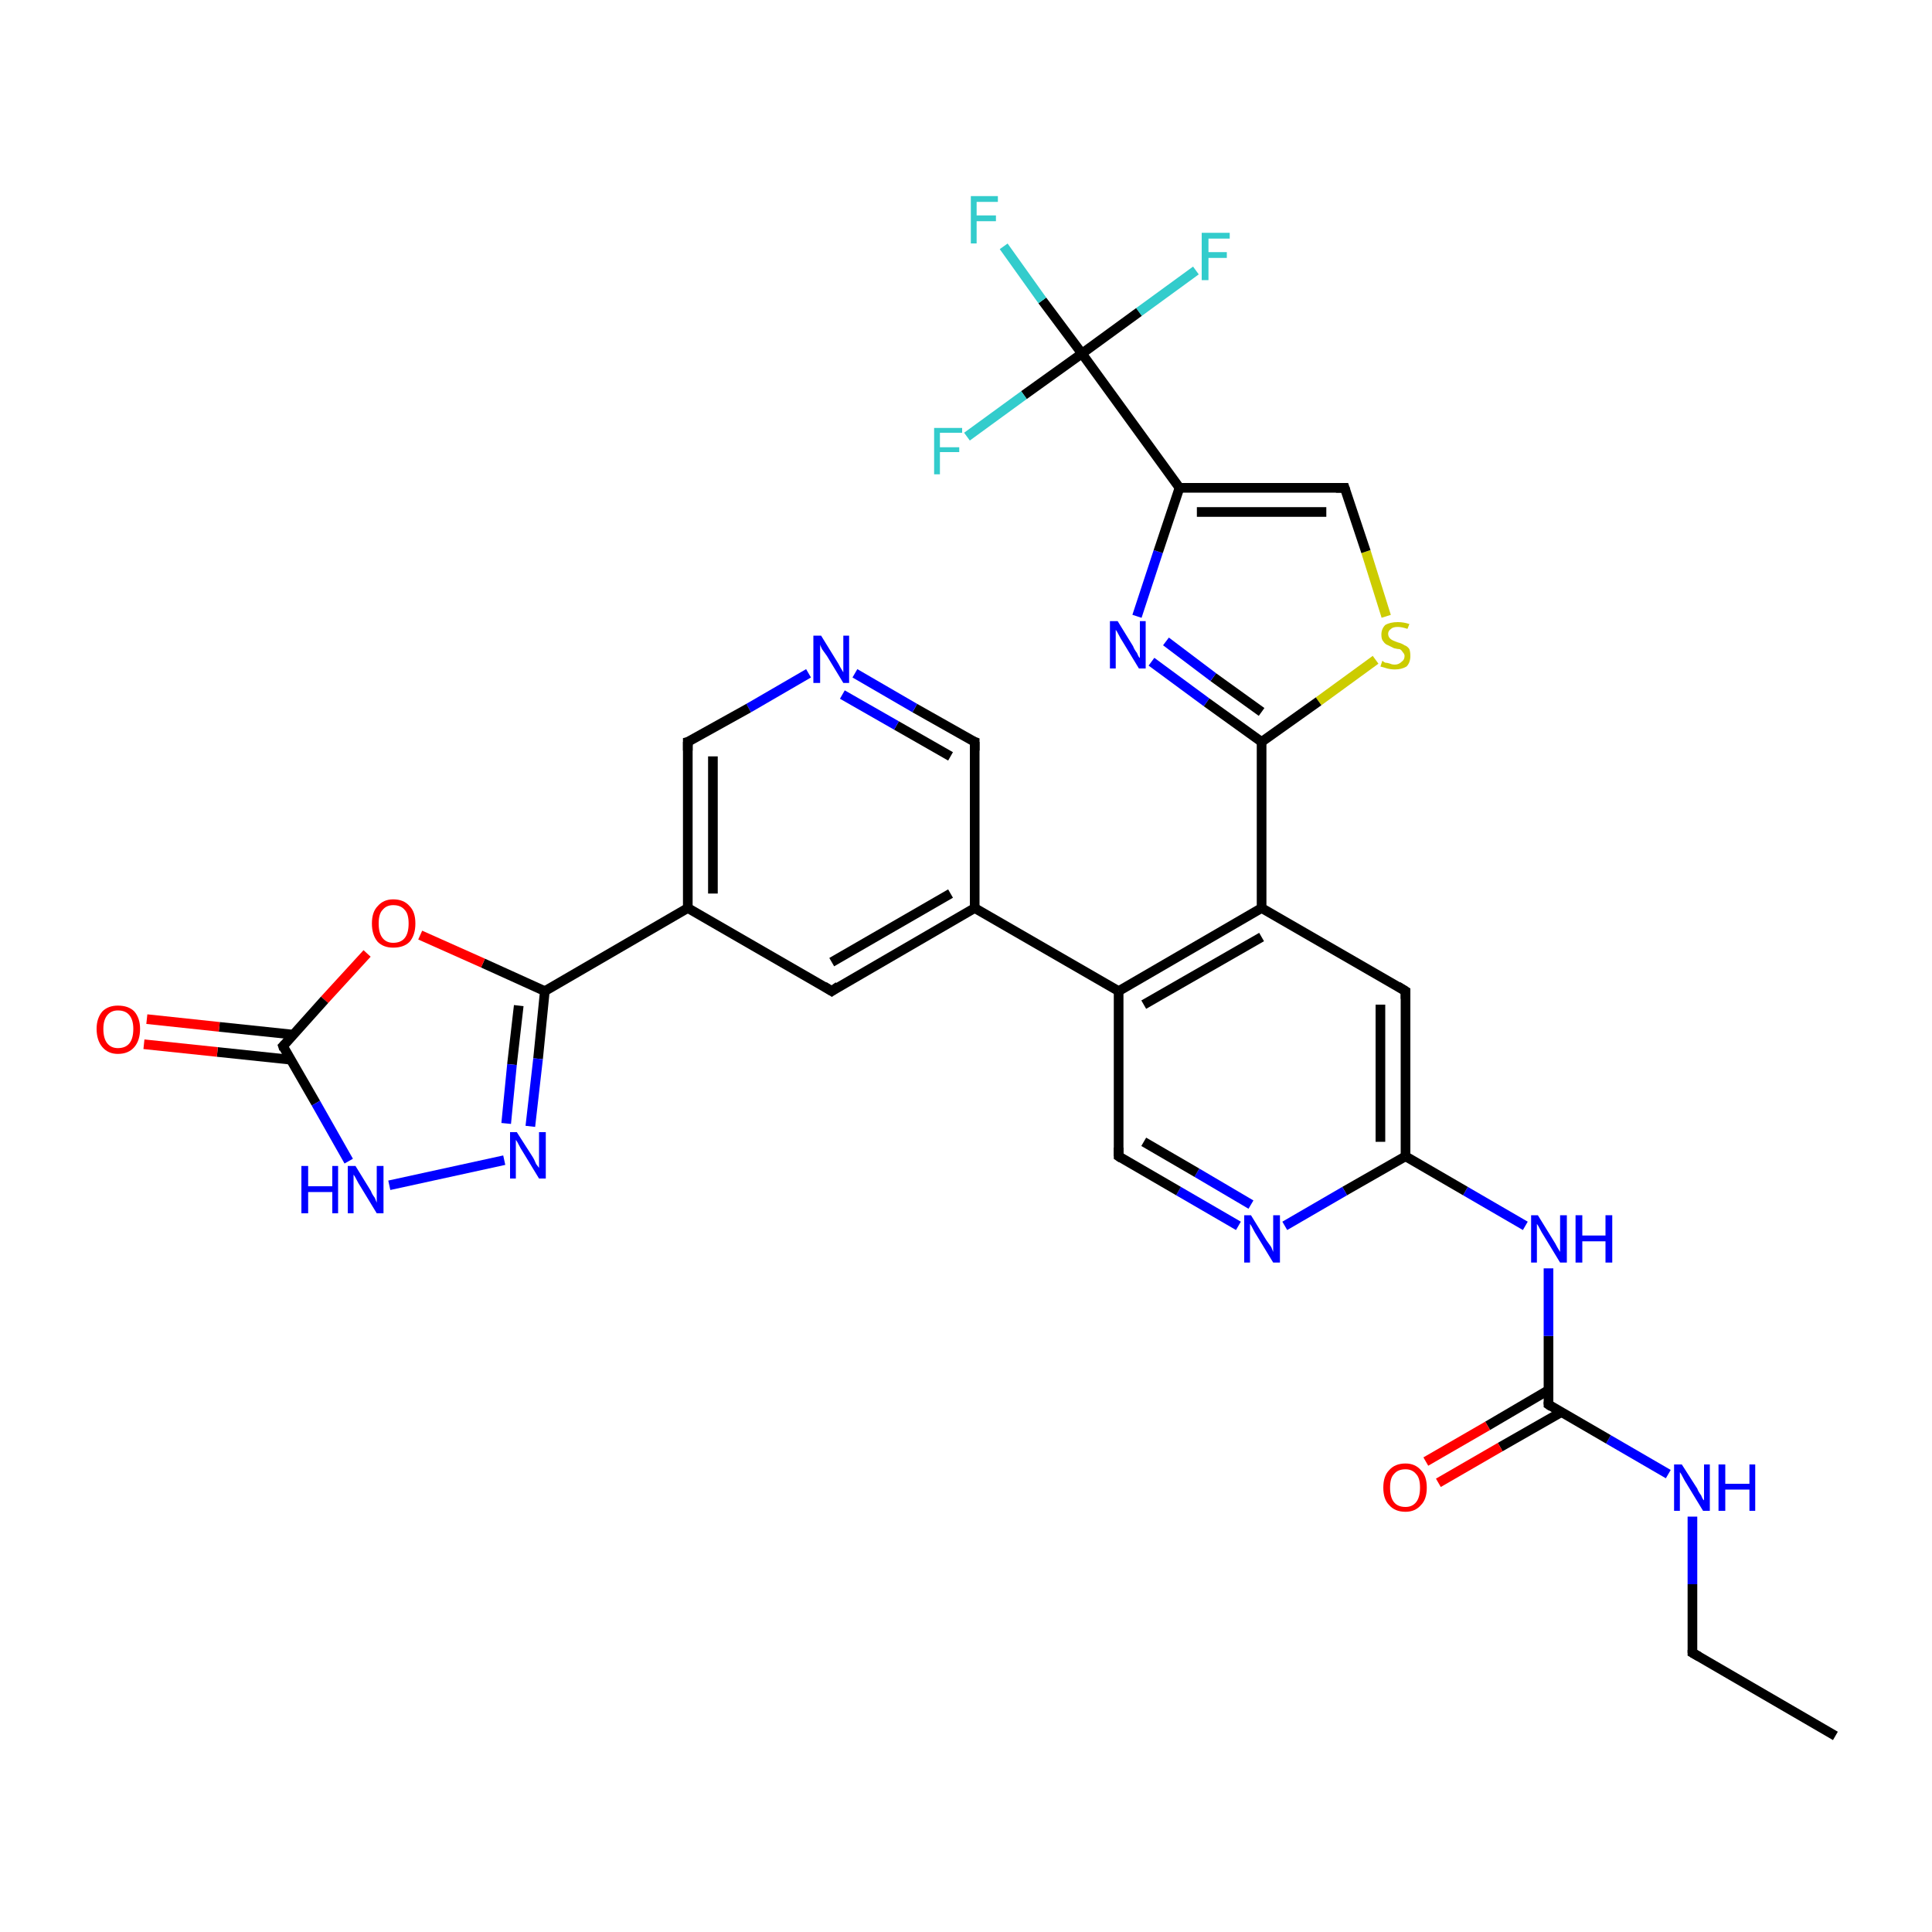 <?xml version='1.0' encoding='iso-8859-1'?>
<svg version='1.1' baseProfile='full'
              xmlns='http://www.w3.org/2000/svg'
                      xmlns:rdkit='http://www.rdkit.org/xml'
                      xmlns:xlink='http://www.w3.org/1999/xlink'
                  xml:space='preserve'
width='200px' height='200px' viewBox='0 0 200 200'>
<!-- END OF HEADER -->
<rect style='opacity:1.0;fill:#FFFFFF;stroke:none' width='200.0' height='200.0' x='0.0' y='0.0'> </rect>
<path class='bond-0 atom-0 atom-1' d='M 190.0,179.7 L 175.2,171.1' style='fill:none;fill-rule:evenodd;stroke:#000000;stroke-width:1.0px;stroke-linecap:butt;stroke-linejoin:miter;stroke-opacity:1' />
<path class='bond-1 atom-1 atom-15' d='M 175.2,171.1 L 175.2,164.0' style='fill:none;fill-rule:evenodd;stroke:#000000;stroke-width:1.0px;stroke-linecap:butt;stroke-linejoin:miter;stroke-opacity:1' />
<path class='bond-1 atom-1 atom-15' d='M 175.2,164.0 L 175.2,157.0' style='fill:none;fill-rule:evenodd;stroke:#0000FF;stroke-width:1.0px;stroke-linecap:butt;stroke-linejoin:miter;stroke-opacity:1' />
<path class='bond-2 atom-15 atom-2' d='M 172.7,152.6 L 166.5,149.0' style='fill:none;fill-rule:evenodd;stroke:#0000FF;stroke-width:1.0px;stroke-linecap:butt;stroke-linejoin:miter;stroke-opacity:1' />
<path class='bond-2 atom-15 atom-2' d='M 166.5,149.0 L 160.3,145.4' style='fill:none;fill-rule:evenodd;stroke:#000000;stroke-width:1.0px;stroke-linecap:butt;stroke-linejoin:miter;stroke-opacity:1' />
<path class='bond-3 atom-2 atom-16' d='M 160.3,143.9 L 154.0,147.6' style='fill:none;fill-rule:evenodd;stroke:#000000;stroke-width:1.0px;stroke-linecap:butt;stroke-linejoin:miter;stroke-opacity:1' />
<path class='bond-3 atom-2 atom-16' d='M 154.0,147.6 L 147.6,151.3' style='fill:none;fill-rule:evenodd;stroke:#FF0000;stroke-width:1.0px;stroke-linecap:butt;stroke-linejoin:miter;stroke-opacity:1' />
<path class='bond-3 atom-2 atom-16' d='M 161.6,146.2 L 155.3,149.8' style='fill:none;fill-rule:evenodd;stroke:#000000;stroke-width:1.0px;stroke-linecap:butt;stroke-linejoin:miter;stroke-opacity:1' />
<path class='bond-3 atom-2 atom-16' d='M 155.3,149.8 L 148.9,153.5' style='fill:none;fill-rule:evenodd;stroke:#FF0000;stroke-width:1.0px;stroke-linecap:butt;stroke-linejoin:miter;stroke-opacity:1' />
<path class='bond-4 atom-2 atom-17' d='M 160.3,145.4 L 160.3,138.3' style='fill:none;fill-rule:evenodd;stroke:#000000;stroke-width:1.0px;stroke-linecap:butt;stroke-linejoin:miter;stroke-opacity:1' />
<path class='bond-4 atom-2 atom-17' d='M 160.3,138.3 L 160.3,131.3' style='fill:none;fill-rule:evenodd;stroke:#0000FF;stroke-width:1.0px;stroke-linecap:butt;stroke-linejoin:miter;stroke-opacity:1' />
<path class='bond-5 atom-17 atom-18' d='M 157.9,126.9 L 151.7,123.3' style='fill:none;fill-rule:evenodd;stroke:#0000FF;stroke-width:1.0px;stroke-linecap:butt;stroke-linejoin:miter;stroke-opacity:1' />
<path class='bond-5 atom-17 atom-18' d='M 151.7,123.3 L 145.5,119.7' style='fill:none;fill-rule:evenodd;stroke:#000000;stroke-width:1.0px;stroke-linecap:butt;stroke-linejoin:miter;stroke-opacity:1' />
<path class='bond-6 atom-18 atom-21' d='M 145.5,119.7 L 139.2,123.3' style='fill:none;fill-rule:evenodd;stroke:#000000;stroke-width:1.0px;stroke-linecap:butt;stroke-linejoin:miter;stroke-opacity:1' />
<path class='bond-6 atom-18 atom-21' d='M 139.2,123.3 L 133.0,126.9' style='fill:none;fill-rule:evenodd;stroke:#0000FF;stroke-width:1.0px;stroke-linecap:butt;stroke-linejoin:miter;stroke-opacity:1' />
<path class='bond-7 atom-18 atom-19' d='M 145.5,119.7 L 145.5,102.6' style='fill:none;fill-rule:evenodd;stroke:#000000;stroke-width:1.0px;stroke-linecap:butt;stroke-linejoin:miter;stroke-opacity:1' />
<path class='bond-7 atom-18 atom-19' d='M 142.9,118.2 L 142.9,104.0' style='fill:none;fill-rule:evenodd;stroke:#000000;stroke-width:1.0px;stroke-linecap:butt;stroke-linejoin:miter;stroke-opacity:1' />
<path class='bond-8 atom-21 atom-5' d='M 128.2,126.9 L 122.0,123.3' style='fill:none;fill-rule:evenodd;stroke:#0000FF;stroke-width:1.0px;stroke-linecap:butt;stroke-linejoin:miter;stroke-opacity:1' />
<path class='bond-8 atom-21 atom-5' d='M 122.0,123.3 L 115.8,119.7' style='fill:none;fill-rule:evenodd;stroke:#000000;stroke-width:1.0px;stroke-linecap:butt;stroke-linejoin:miter;stroke-opacity:1' />
<path class='bond-8 atom-21 atom-5' d='M 129.5,124.7 L 123.9,121.4' style='fill:none;fill-rule:evenodd;stroke:#0000FF;stroke-width:1.0px;stroke-linecap:butt;stroke-linejoin:miter;stroke-opacity:1' />
<path class='bond-8 atom-21 atom-5' d='M 123.9,121.4 L 118.4,118.2' style='fill:none;fill-rule:evenodd;stroke:#000000;stroke-width:1.0px;stroke-linecap:butt;stroke-linejoin:miter;stroke-opacity:1' />
<path class='bond-9 atom-19 atom-20' d='M 145.5,102.6 L 130.6,94.0' style='fill:none;fill-rule:evenodd;stroke:#000000;stroke-width:1.0px;stroke-linecap:butt;stroke-linejoin:miter;stroke-opacity:1' />
<path class='bond-10 atom-29 atom-13' d='M 142.4,68.3 L 136.5,72.6' style='fill:none;fill-rule:evenodd;stroke:#CCCC00;stroke-width:1.0px;stroke-linecap:butt;stroke-linejoin:miter;stroke-opacity:1' />
<path class='bond-10 atom-29 atom-13' d='M 136.5,72.6 L 130.6,76.8' style='fill:none;fill-rule:evenodd;stroke:#000000;stroke-width:1.0px;stroke-linecap:butt;stroke-linejoin:miter;stroke-opacity:1' />
<path class='bond-11 atom-29 atom-28' d='M 143.5,63.8 L 141.4,57.1' style='fill:none;fill-rule:evenodd;stroke:#CCCC00;stroke-width:1.0px;stroke-linecap:butt;stroke-linejoin:miter;stroke-opacity:1' />
<path class='bond-11 atom-29 atom-28' d='M 141.4,57.1 L 139.2,50.5' style='fill:none;fill-rule:evenodd;stroke:#000000;stroke-width:1.0px;stroke-linecap:butt;stroke-linejoin:miter;stroke-opacity:1' />
<path class='bond-12 atom-5 atom-4' d='M 115.8,119.7 L 115.8,102.6' style='fill:none;fill-rule:evenodd;stroke:#000000;stroke-width:1.0px;stroke-linecap:butt;stroke-linejoin:miter;stroke-opacity:1' />
<path class='bond-13 atom-20 atom-4' d='M 130.6,94.0 L 115.8,102.6' style='fill:none;fill-rule:evenodd;stroke:#000000;stroke-width:1.0px;stroke-linecap:butt;stroke-linejoin:miter;stroke-opacity:1' />
<path class='bond-13 atom-20 atom-4' d='M 130.6,97.0 L 118.4,104.0' style='fill:none;fill-rule:evenodd;stroke:#000000;stroke-width:1.0px;stroke-linecap:butt;stroke-linejoin:miter;stroke-opacity:1' />
<path class='bond-14 atom-20 atom-13' d='M 130.6,94.0 L 130.6,76.8' style='fill:none;fill-rule:evenodd;stroke:#000000;stroke-width:1.0px;stroke-linecap:butt;stroke-linejoin:miter;stroke-opacity:1' />
<path class='bond-15 atom-4 atom-6' d='M 115.8,102.6 L 100.9,94.0' style='fill:none;fill-rule:evenodd;stroke:#000000;stroke-width:1.0px;stroke-linecap:butt;stroke-linejoin:miter;stroke-opacity:1' />
<path class='bond-16 atom-13 atom-26' d='M 130.6,76.8 L 124.9,72.7' style='fill:none;fill-rule:evenodd;stroke:#000000;stroke-width:1.0px;stroke-linecap:butt;stroke-linejoin:miter;stroke-opacity:1' />
<path class='bond-16 atom-13 atom-26' d='M 124.9,72.7 L 119.2,68.5' style='fill:none;fill-rule:evenodd;stroke:#0000FF;stroke-width:1.0px;stroke-linecap:butt;stroke-linejoin:miter;stroke-opacity:1' />
<path class='bond-16 atom-13 atom-26' d='M 130.6,73.7 L 125.6,70.1' style='fill:none;fill-rule:evenodd;stroke:#000000;stroke-width:1.0px;stroke-linecap:butt;stroke-linejoin:miter;stroke-opacity:1' />
<path class='bond-16 atom-13 atom-26' d='M 125.6,70.1 L 120.7,66.4' style='fill:none;fill-rule:evenodd;stroke:#0000FF;stroke-width:1.0px;stroke-linecap:butt;stroke-linejoin:miter;stroke-opacity:1' />
<path class='bond-17 atom-28 atom-27' d='M 139.2,50.5 L 122.1,50.5' style='fill:none;fill-rule:evenodd;stroke:#000000;stroke-width:1.0px;stroke-linecap:butt;stroke-linejoin:miter;stroke-opacity:1' />
<path class='bond-17 atom-28 atom-27' d='M 137.3,53.0 L 123.9,53.0' style='fill:none;fill-rule:evenodd;stroke:#000000;stroke-width:1.0px;stroke-linecap:butt;stroke-linejoin:miter;stroke-opacity:1' />
<path class='bond-18 atom-10 atom-6' d='M 100.9,76.8 L 100.9,94.0' style='fill:none;fill-rule:evenodd;stroke:#000000;stroke-width:1.0px;stroke-linecap:butt;stroke-linejoin:miter;stroke-opacity:1' />
<path class='bond-19 atom-10 atom-22' d='M 100.9,76.8 L 94.7,73.3' style='fill:none;fill-rule:evenodd;stroke:#000000;stroke-width:1.0px;stroke-linecap:butt;stroke-linejoin:miter;stroke-opacity:1' />
<path class='bond-19 atom-10 atom-22' d='M 94.7,73.3 L 88.5,69.7' style='fill:none;fill-rule:evenodd;stroke:#0000FF;stroke-width:1.0px;stroke-linecap:butt;stroke-linejoin:miter;stroke-opacity:1' />
<path class='bond-19 atom-10 atom-22' d='M 98.4,78.3 L 92.8,75.1' style='fill:none;fill-rule:evenodd;stroke:#000000;stroke-width:1.0px;stroke-linecap:butt;stroke-linejoin:miter;stroke-opacity:1' />
<path class='bond-19 atom-10 atom-22' d='M 92.8,75.1 L 87.2,71.9' style='fill:none;fill-rule:evenodd;stroke:#0000FF;stroke-width:1.0px;stroke-linecap:butt;stroke-linejoin:miter;stroke-opacity:1' />
<path class='bond-20 atom-6 atom-7' d='M 100.9,94.0 L 86.1,102.6' style='fill:none;fill-rule:evenodd;stroke:#000000;stroke-width:1.0px;stroke-linecap:butt;stroke-linejoin:miter;stroke-opacity:1' />
<path class='bond-20 atom-6 atom-7' d='M 98.4,92.5 L 86.1,99.6' style='fill:none;fill-rule:evenodd;stroke:#000000;stroke-width:1.0px;stroke-linecap:butt;stroke-linejoin:miter;stroke-opacity:1' />
<path class='bond-21 atom-26 atom-27' d='M 117.7,63.8 L 119.9,57.1' style='fill:none;fill-rule:evenodd;stroke:#0000FF;stroke-width:1.0px;stroke-linecap:butt;stroke-linejoin:miter;stroke-opacity:1' />
<path class='bond-21 atom-26 atom-27' d='M 119.9,57.1 L 122.1,50.5' style='fill:none;fill-rule:evenodd;stroke:#000000;stroke-width:1.0px;stroke-linecap:butt;stroke-linejoin:miter;stroke-opacity:1' />
<path class='bond-22 atom-22 atom-9' d='M 83.7,69.7 L 77.5,73.3' style='fill:none;fill-rule:evenodd;stroke:#0000FF;stroke-width:1.0px;stroke-linecap:butt;stroke-linejoin:miter;stroke-opacity:1' />
<path class='bond-22 atom-22 atom-9' d='M 77.5,73.3 L 71.2,76.8' style='fill:none;fill-rule:evenodd;stroke:#000000;stroke-width:1.0px;stroke-linecap:butt;stroke-linejoin:miter;stroke-opacity:1' />
<path class='bond-23 atom-27 atom-14' d='M 122.1,50.5 L 112.0,36.6' style='fill:none;fill-rule:evenodd;stroke:#000000;stroke-width:1.0px;stroke-linecap:butt;stroke-linejoin:miter;stroke-opacity:1' />
<path class='bond-24 atom-7 atom-8' d='M 86.1,102.6 L 71.2,94.0' style='fill:none;fill-rule:evenodd;stroke:#000000;stroke-width:1.0px;stroke-linecap:butt;stroke-linejoin:miter;stroke-opacity:1' />
<path class='bond-25 atom-9 atom-8' d='M 71.2,76.8 L 71.2,94.0' style='fill:none;fill-rule:evenodd;stroke:#000000;stroke-width:1.0px;stroke-linecap:butt;stroke-linejoin:miter;stroke-opacity:1' />
<path class='bond-25 atom-9 atom-8' d='M 73.8,78.3 L 73.8,92.5' style='fill:none;fill-rule:evenodd;stroke:#000000;stroke-width:1.0px;stroke-linecap:butt;stroke-linejoin:miter;stroke-opacity:1' />
<path class='bond-26 atom-30 atom-14' d='M 123.8,28.0 L 117.9,32.3' style='fill:none;fill-rule:evenodd;stroke:#33CCCC;stroke-width:1.0px;stroke-linecap:butt;stroke-linejoin:miter;stroke-opacity:1' />
<path class='bond-26 atom-30 atom-14' d='M 117.9,32.3 L 112.0,36.6' style='fill:none;fill-rule:evenodd;stroke:#000000;stroke-width:1.0px;stroke-linecap:butt;stroke-linejoin:miter;stroke-opacity:1' />
<path class='bond-27 atom-14 atom-32' d='M 112.0,36.6 L 107.9,31.1' style='fill:none;fill-rule:evenodd;stroke:#000000;stroke-width:1.0px;stroke-linecap:butt;stroke-linejoin:miter;stroke-opacity:1' />
<path class='bond-27 atom-14 atom-32' d='M 107.9,31.1 L 103.9,25.5' style='fill:none;fill-rule:evenodd;stroke:#33CCCC;stroke-width:1.0px;stroke-linecap:butt;stroke-linejoin:miter;stroke-opacity:1' />
<path class='bond-28 atom-14 atom-31' d='M 112.0,36.6 L 106.0,40.9' style='fill:none;fill-rule:evenodd;stroke:#000000;stroke-width:1.0px;stroke-linecap:butt;stroke-linejoin:miter;stroke-opacity:1' />
<path class='bond-28 atom-14 atom-31' d='M 106.0,40.9 L 100.1,45.2' style='fill:none;fill-rule:evenodd;stroke:#33CCCC;stroke-width:1.0px;stroke-linecap:butt;stroke-linejoin:miter;stroke-opacity:1' />
<path class='bond-29 atom-8 atom-11' d='M 71.2,94.0 L 56.4,102.6' style='fill:none;fill-rule:evenodd;stroke:#000000;stroke-width:1.0px;stroke-linecap:butt;stroke-linejoin:miter;stroke-opacity:1' />
<path class='bond-30 atom-11 atom-25' d='M 56.4,102.6 L 50.0,99.7' style='fill:none;fill-rule:evenodd;stroke:#000000;stroke-width:1.0px;stroke-linecap:butt;stroke-linejoin:miter;stroke-opacity:1' />
<path class='bond-30 atom-11 atom-25' d='M 50.0,99.7 L 43.5,96.8' style='fill:none;fill-rule:evenodd;stroke:#FF0000;stroke-width:1.0px;stroke-linecap:butt;stroke-linejoin:miter;stroke-opacity:1' />
<path class='bond-31 atom-11 atom-23' d='M 56.4,102.6 L 55.7,109.6' style='fill:none;fill-rule:evenodd;stroke:#000000;stroke-width:1.0px;stroke-linecap:butt;stroke-linejoin:miter;stroke-opacity:1' />
<path class='bond-31 atom-11 atom-23' d='M 55.7,109.6 L 54.9,116.6' style='fill:none;fill-rule:evenodd;stroke:#0000FF;stroke-width:1.0px;stroke-linecap:butt;stroke-linejoin:miter;stroke-opacity:1' />
<path class='bond-31 atom-11 atom-23' d='M 53.7,104.1 L 53.0,110.2' style='fill:none;fill-rule:evenodd;stroke:#000000;stroke-width:1.0px;stroke-linecap:butt;stroke-linejoin:miter;stroke-opacity:1' />
<path class='bond-31 atom-11 atom-23' d='M 53.0,110.2 L 52.4,116.3' style='fill:none;fill-rule:evenodd;stroke:#0000FF;stroke-width:1.0px;stroke-linecap:butt;stroke-linejoin:miter;stroke-opacity:1' />
<path class='bond-32 atom-25 atom-12' d='M 38.0,98.7 L 33.6,103.5' style='fill:none;fill-rule:evenodd;stroke:#FF0000;stroke-width:1.0px;stroke-linecap:butt;stroke-linejoin:miter;stroke-opacity:1' />
<path class='bond-32 atom-25 atom-12' d='M 33.6,103.5 L 29.3,108.3' style='fill:none;fill-rule:evenodd;stroke:#000000;stroke-width:1.0px;stroke-linecap:butt;stroke-linejoin:miter;stroke-opacity:1' />
<path class='bond-33 atom-23 atom-3' d='M 52.2,120.1 L 40.3,122.7' style='fill:none;fill-rule:evenodd;stroke:#0000FF;stroke-width:1.0px;stroke-linecap:butt;stroke-linejoin:miter;stroke-opacity:1' />
<path class='bond-34 atom-12 atom-3' d='M 29.3,108.3 L 32.7,114.2' style='fill:none;fill-rule:evenodd;stroke:#000000;stroke-width:1.0px;stroke-linecap:butt;stroke-linejoin:miter;stroke-opacity:1' />
<path class='bond-34 atom-12 atom-3' d='M 32.7,114.2 L 36.1,120.2' style='fill:none;fill-rule:evenodd;stroke:#0000FF;stroke-width:1.0px;stroke-linecap:butt;stroke-linejoin:miter;stroke-opacity:1' />
<path class='bond-35 atom-12 atom-24' d='M 30.3,107.1 L 22.7,106.3' style='fill:none;fill-rule:evenodd;stroke:#000000;stroke-width:1.0px;stroke-linecap:butt;stroke-linejoin:miter;stroke-opacity:1' />
<path class='bond-35 atom-12 atom-24' d='M 22.7,106.3 L 15.2,105.5' style='fill:none;fill-rule:evenodd;stroke:#FF0000;stroke-width:1.0px;stroke-linecap:butt;stroke-linejoin:miter;stroke-opacity:1' />
<path class='bond-35 atom-12 atom-24' d='M 30.1,109.7 L 22.5,108.9' style='fill:none;fill-rule:evenodd;stroke:#000000;stroke-width:1.0px;stroke-linecap:butt;stroke-linejoin:miter;stroke-opacity:1' />
<path class='bond-35 atom-12 atom-24' d='M 22.5,108.9 L 14.9,108.1' style='fill:none;fill-rule:evenodd;stroke:#FF0000;stroke-width:1.0px;stroke-linecap:butt;stroke-linejoin:miter;stroke-opacity:1' />
<path d='M 175.9,171.5 L 175.2,171.1 L 175.2,170.8' style='fill:none;stroke:#000000;stroke-width:1.0px;stroke-linecap:butt;stroke-linejoin:miter;stroke-miterlimit:10;stroke-opacity:1;' />
<path d='M 160.6,145.6 L 160.3,145.4 L 160.3,145.1' style='fill:none;stroke:#000000;stroke-width:1.0px;stroke-linecap:butt;stroke-linejoin:miter;stroke-miterlimit:10;stroke-opacity:1;' />
<path d='M 116.1,119.9 L 115.8,119.7 L 115.8,118.8' style='fill:none;stroke:#000000;stroke-width:1.0px;stroke-linecap:butt;stroke-linejoin:miter;stroke-miterlimit:10;stroke-opacity:1;' />
<path d='M 86.8,102.1 L 86.1,102.6 L 85.3,102.1' style='fill:none;stroke:#000000;stroke-width:1.0px;stroke-linecap:butt;stroke-linejoin:miter;stroke-miterlimit:10;stroke-opacity:1;' />
<path d='M 71.6,76.7 L 71.2,76.8 L 71.2,77.7' style='fill:none;stroke:#000000;stroke-width:1.0px;stroke-linecap:butt;stroke-linejoin:miter;stroke-miterlimit:10;stroke-opacity:1;' />
<path d='M 100.9,77.7 L 100.9,76.8 L 100.6,76.7' style='fill:none;stroke:#000000;stroke-width:1.0px;stroke-linecap:butt;stroke-linejoin:miter;stroke-miterlimit:10;stroke-opacity:1;' />
<path d='M 29.5,108.1 L 29.3,108.3 L 29.4,108.6' style='fill:none;stroke:#000000;stroke-width:1.0px;stroke-linecap:butt;stroke-linejoin:miter;stroke-miterlimit:10;stroke-opacity:1;' />
<path d='M 145.5,103.4 L 145.5,102.6 L 144.7,102.1' style='fill:none;stroke:#000000;stroke-width:1.0px;stroke-linecap:butt;stroke-linejoin:miter;stroke-miterlimit:10;stroke-opacity:1;' />
<path d='M 139.3,50.8 L 139.2,50.5 L 138.3,50.5' style='fill:none;stroke:#000000;stroke-width:1.0px;stroke-linecap:butt;stroke-linejoin:miter;stroke-miterlimit:10;stroke-opacity:1;' />
<path class='atom-3' d='M 31.2 120.7
L 31.9 120.7
L 31.9 122.8
L 34.4 122.8
L 34.4 120.7
L 35.0 120.7
L 35.0 125.6
L 34.4 125.6
L 34.4 123.4
L 31.9 123.4
L 31.9 125.6
L 31.2 125.6
L 31.2 120.7
' fill='#0000FF'/>
<path class='atom-3' d='M 36.8 120.7
L 38.4 123.3
Q 38.5 123.6, 38.8 124.0
Q 39.0 124.5, 39.0 124.5
L 39.0 120.7
L 39.7 120.7
L 39.7 125.6
L 39.0 125.6
L 37.3 122.8
Q 37.1 122.5, 36.9 122.1
Q 36.7 121.7, 36.6 121.6
L 36.6 125.6
L 36.0 125.6
L 36.0 120.7
L 36.8 120.7
' fill='#0000FF'/>
<path class='atom-15' d='M 174.1 151.6
L 175.7 154.1
Q 175.8 154.4, 176.1 154.8
Q 176.3 155.3, 176.4 155.3
L 176.4 151.6
L 177.0 151.6
L 177.0 156.4
L 176.3 156.4
L 174.6 153.6
Q 174.4 153.3, 174.2 152.9
Q 174.0 152.5, 173.9 152.4
L 173.9 156.4
L 173.3 156.4
L 173.3 151.6
L 174.1 151.6
' fill='#0000FF'/>
<path class='atom-15' d='M 177.9 151.6
L 178.6 151.6
L 178.6 153.6
L 181.1 153.6
L 181.1 151.6
L 181.7 151.6
L 181.7 156.4
L 181.1 156.4
L 181.1 154.2
L 178.6 154.2
L 178.6 156.4
L 177.9 156.4
L 177.9 151.6
' fill='#0000FF'/>
<path class='atom-16' d='M 143.2 154.0
Q 143.2 152.8, 143.8 152.2
Q 144.4 151.5, 145.5 151.5
Q 146.5 151.5, 147.1 152.2
Q 147.7 152.8, 147.7 154.0
Q 147.7 155.2, 147.1 155.8
Q 146.5 156.5, 145.5 156.5
Q 144.4 156.5, 143.8 155.8
Q 143.2 155.2, 143.2 154.0
M 145.5 156.0
Q 146.2 156.0, 146.6 155.5
Q 147.0 155.0, 147.0 154.0
Q 147.0 153.0, 146.6 152.6
Q 146.2 152.1, 145.5 152.1
Q 144.7 152.1, 144.3 152.6
Q 143.9 153.0, 143.9 154.0
Q 143.9 155.0, 144.3 155.5
Q 144.7 156.0, 145.5 156.0
' fill='#FF0000'/>
<path class='atom-17' d='M 159.2 125.8
L 160.8 128.4
Q 161.0 128.7, 161.2 129.1
Q 161.5 129.6, 161.5 129.6
L 161.5 125.8
L 162.2 125.8
L 162.2 130.7
L 161.5 130.7
L 159.8 127.9
Q 159.6 127.6, 159.4 127.2
Q 159.2 126.8, 159.1 126.7
L 159.1 130.7
L 158.5 130.7
L 158.5 125.8
L 159.2 125.8
' fill='#0000FF'/>
<path class='atom-17' d='M 163.1 125.8
L 163.8 125.8
L 163.8 127.9
L 166.2 127.9
L 166.2 125.8
L 166.9 125.8
L 166.9 130.7
L 166.2 130.7
L 166.2 128.5
L 163.8 128.5
L 163.8 130.7
L 163.1 130.7
L 163.1 125.8
' fill='#0000FF'/>
<path class='atom-21' d='M 129.5 125.8
L 131.1 128.4
Q 131.3 128.7, 131.6 129.1
Q 131.8 129.6, 131.8 129.6
L 131.8 125.8
L 132.5 125.8
L 132.5 130.7
L 131.8 130.7
L 130.1 127.9
Q 129.9 127.6, 129.7 127.2
Q 129.5 126.8, 129.4 126.7
L 129.4 130.7
L 128.8 130.7
L 128.8 125.8
L 129.5 125.8
' fill='#0000FF'/>
<path class='atom-22' d='M 85.0 65.8
L 86.6 68.4
Q 86.8 68.7, 87.0 69.1
Q 87.3 69.6, 87.3 69.6
L 87.3 65.8
L 87.9 65.8
L 87.9 70.7
L 87.3 70.7
L 85.6 67.9
Q 85.4 67.6, 85.1 67.2
Q 84.9 66.8, 84.9 66.7
L 84.9 70.7
L 84.2 70.7
L 84.2 65.8
L 85.0 65.8
' fill='#0000FF'/>
<path class='atom-23' d='M 53.5 117.2
L 55.1 119.7
Q 55.3 120.0, 55.5 120.5
Q 55.8 120.9, 55.8 120.9
L 55.8 117.2
L 56.5 117.2
L 56.5 122.0
L 55.8 122.0
L 54.1 119.2
Q 53.9 118.9, 53.7 118.5
Q 53.5 118.1, 53.4 118.0
L 53.4 122.0
L 52.8 122.0
L 52.8 117.2
L 53.5 117.2
' fill='#0000FF'/>
<path class='atom-24' d='M 10.0 106.5
Q 10.0 105.4, 10.6 104.7
Q 11.2 104.1, 12.2 104.1
Q 13.3 104.1, 13.9 104.7
Q 14.5 105.4, 14.5 106.5
Q 14.5 107.7, 13.9 108.4
Q 13.3 109.1, 12.2 109.1
Q 11.2 109.1, 10.6 108.4
Q 10.0 107.7, 10.0 106.5
M 12.2 108.5
Q 13.0 108.5, 13.4 108.0
Q 13.8 107.5, 13.8 106.5
Q 13.8 105.6, 13.4 105.1
Q 13.0 104.6, 12.2 104.6
Q 11.5 104.6, 11.1 105.1
Q 10.7 105.6, 10.7 106.5
Q 10.7 107.5, 11.1 108.0
Q 11.5 108.5, 12.2 108.5
' fill='#FF0000'/>
<path class='atom-25' d='M 38.5 95.6
Q 38.5 94.4, 39.1 93.8
Q 39.7 93.1, 40.7 93.1
Q 41.8 93.1, 42.4 93.8
Q 43.0 94.4, 43.0 95.6
Q 43.0 96.8, 42.4 97.5
Q 41.8 98.1, 40.7 98.1
Q 39.7 98.1, 39.1 97.5
Q 38.5 96.8, 38.5 95.6
M 40.7 97.6
Q 41.5 97.6, 41.9 97.1
Q 42.3 96.6, 42.3 95.6
Q 42.3 94.6, 41.9 94.2
Q 41.5 93.7, 40.7 93.7
Q 40.0 93.7, 39.6 94.2
Q 39.2 94.6, 39.2 95.6
Q 39.2 96.6, 39.6 97.1
Q 40.0 97.6, 40.7 97.6
' fill='#FF0000'/>
<path class='atom-26' d='M 115.7 64.3
L 117.3 66.9
Q 117.4 67.2, 117.7 67.6
Q 117.9 68.1, 118.0 68.1
L 118.0 64.3
L 118.6 64.3
L 118.6 69.2
L 117.9 69.2
L 116.2 66.4
Q 116.0 66.1, 115.8 65.7
Q 115.6 65.3, 115.5 65.2
L 115.5 69.2
L 114.9 69.2
L 114.9 64.3
L 115.7 64.3
' fill='#0000FF'/>
<path class='atom-29' d='M 143.1 68.4
Q 143.2 68.5, 143.4 68.6
Q 143.6 68.6, 143.9 68.7
Q 144.1 68.8, 144.4 68.8
Q 144.8 68.8, 145.1 68.5
Q 145.4 68.3, 145.4 67.9
Q 145.4 67.7, 145.2 67.5
Q 145.1 67.3, 144.9 67.2
Q 144.7 67.2, 144.3 67.1
Q 143.9 66.9, 143.7 66.8
Q 143.4 66.7, 143.2 66.4
Q 143.0 66.2, 143.0 65.7
Q 143.0 65.1, 143.4 64.7
Q 143.9 64.4, 144.7 64.4
Q 145.3 64.4, 145.9 64.6
L 145.7 65.1
Q 145.1 64.9, 144.7 64.9
Q 144.2 64.9, 144.0 65.1
Q 143.7 65.3, 143.7 65.6
Q 143.7 65.9, 143.9 66.1
Q 144.0 66.2, 144.2 66.3
Q 144.4 66.4, 144.7 66.5
Q 145.1 66.6, 145.4 66.8
Q 145.7 66.9, 145.9 67.2
Q 146.0 67.5, 146.0 67.9
Q 146.0 68.6, 145.6 69.0
Q 145.1 69.3, 144.4 69.3
Q 144.0 69.3, 143.6 69.2
Q 143.3 69.1, 142.9 69.0
L 143.1 68.4
' fill='#CCCC00'/>
<path class='atom-30' d='M 124.4 24.1
L 127.3 24.1
L 127.3 24.7
L 125.1 24.7
L 125.1 26.1
L 127.0 26.1
L 127.0 26.7
L 125.1 26.7
L 125.1 29.0
L 124.4 29.0
L 124.4 24.1
' fill='#33CCCC'/>
<path class='atom-31' d='M 96.7 44.3
L 99.6 44.3
L 99.6 44.8
L 97.3 44.8
L 97.3 46.3
L 99.3 46.3
L 99.3 46.8
L 97.3 46.8
L 97.3 49.1
L 96.7 49.1
L 96.7 44.3
' fill='#33CCCC'/>
<path class='atom-32' d='M 100.5 20.3
L 103.3 20.3
L 103.3 20.9
L 101.1 20.9
L 101.1 22.3
L 103.1 22.3
L 103.1 22.9
L 101.1 22.9
L 101.1 25.2
L 100.5 25.2
L 100.5 20.3
' fill='#33CCCC'/>
</svg>
